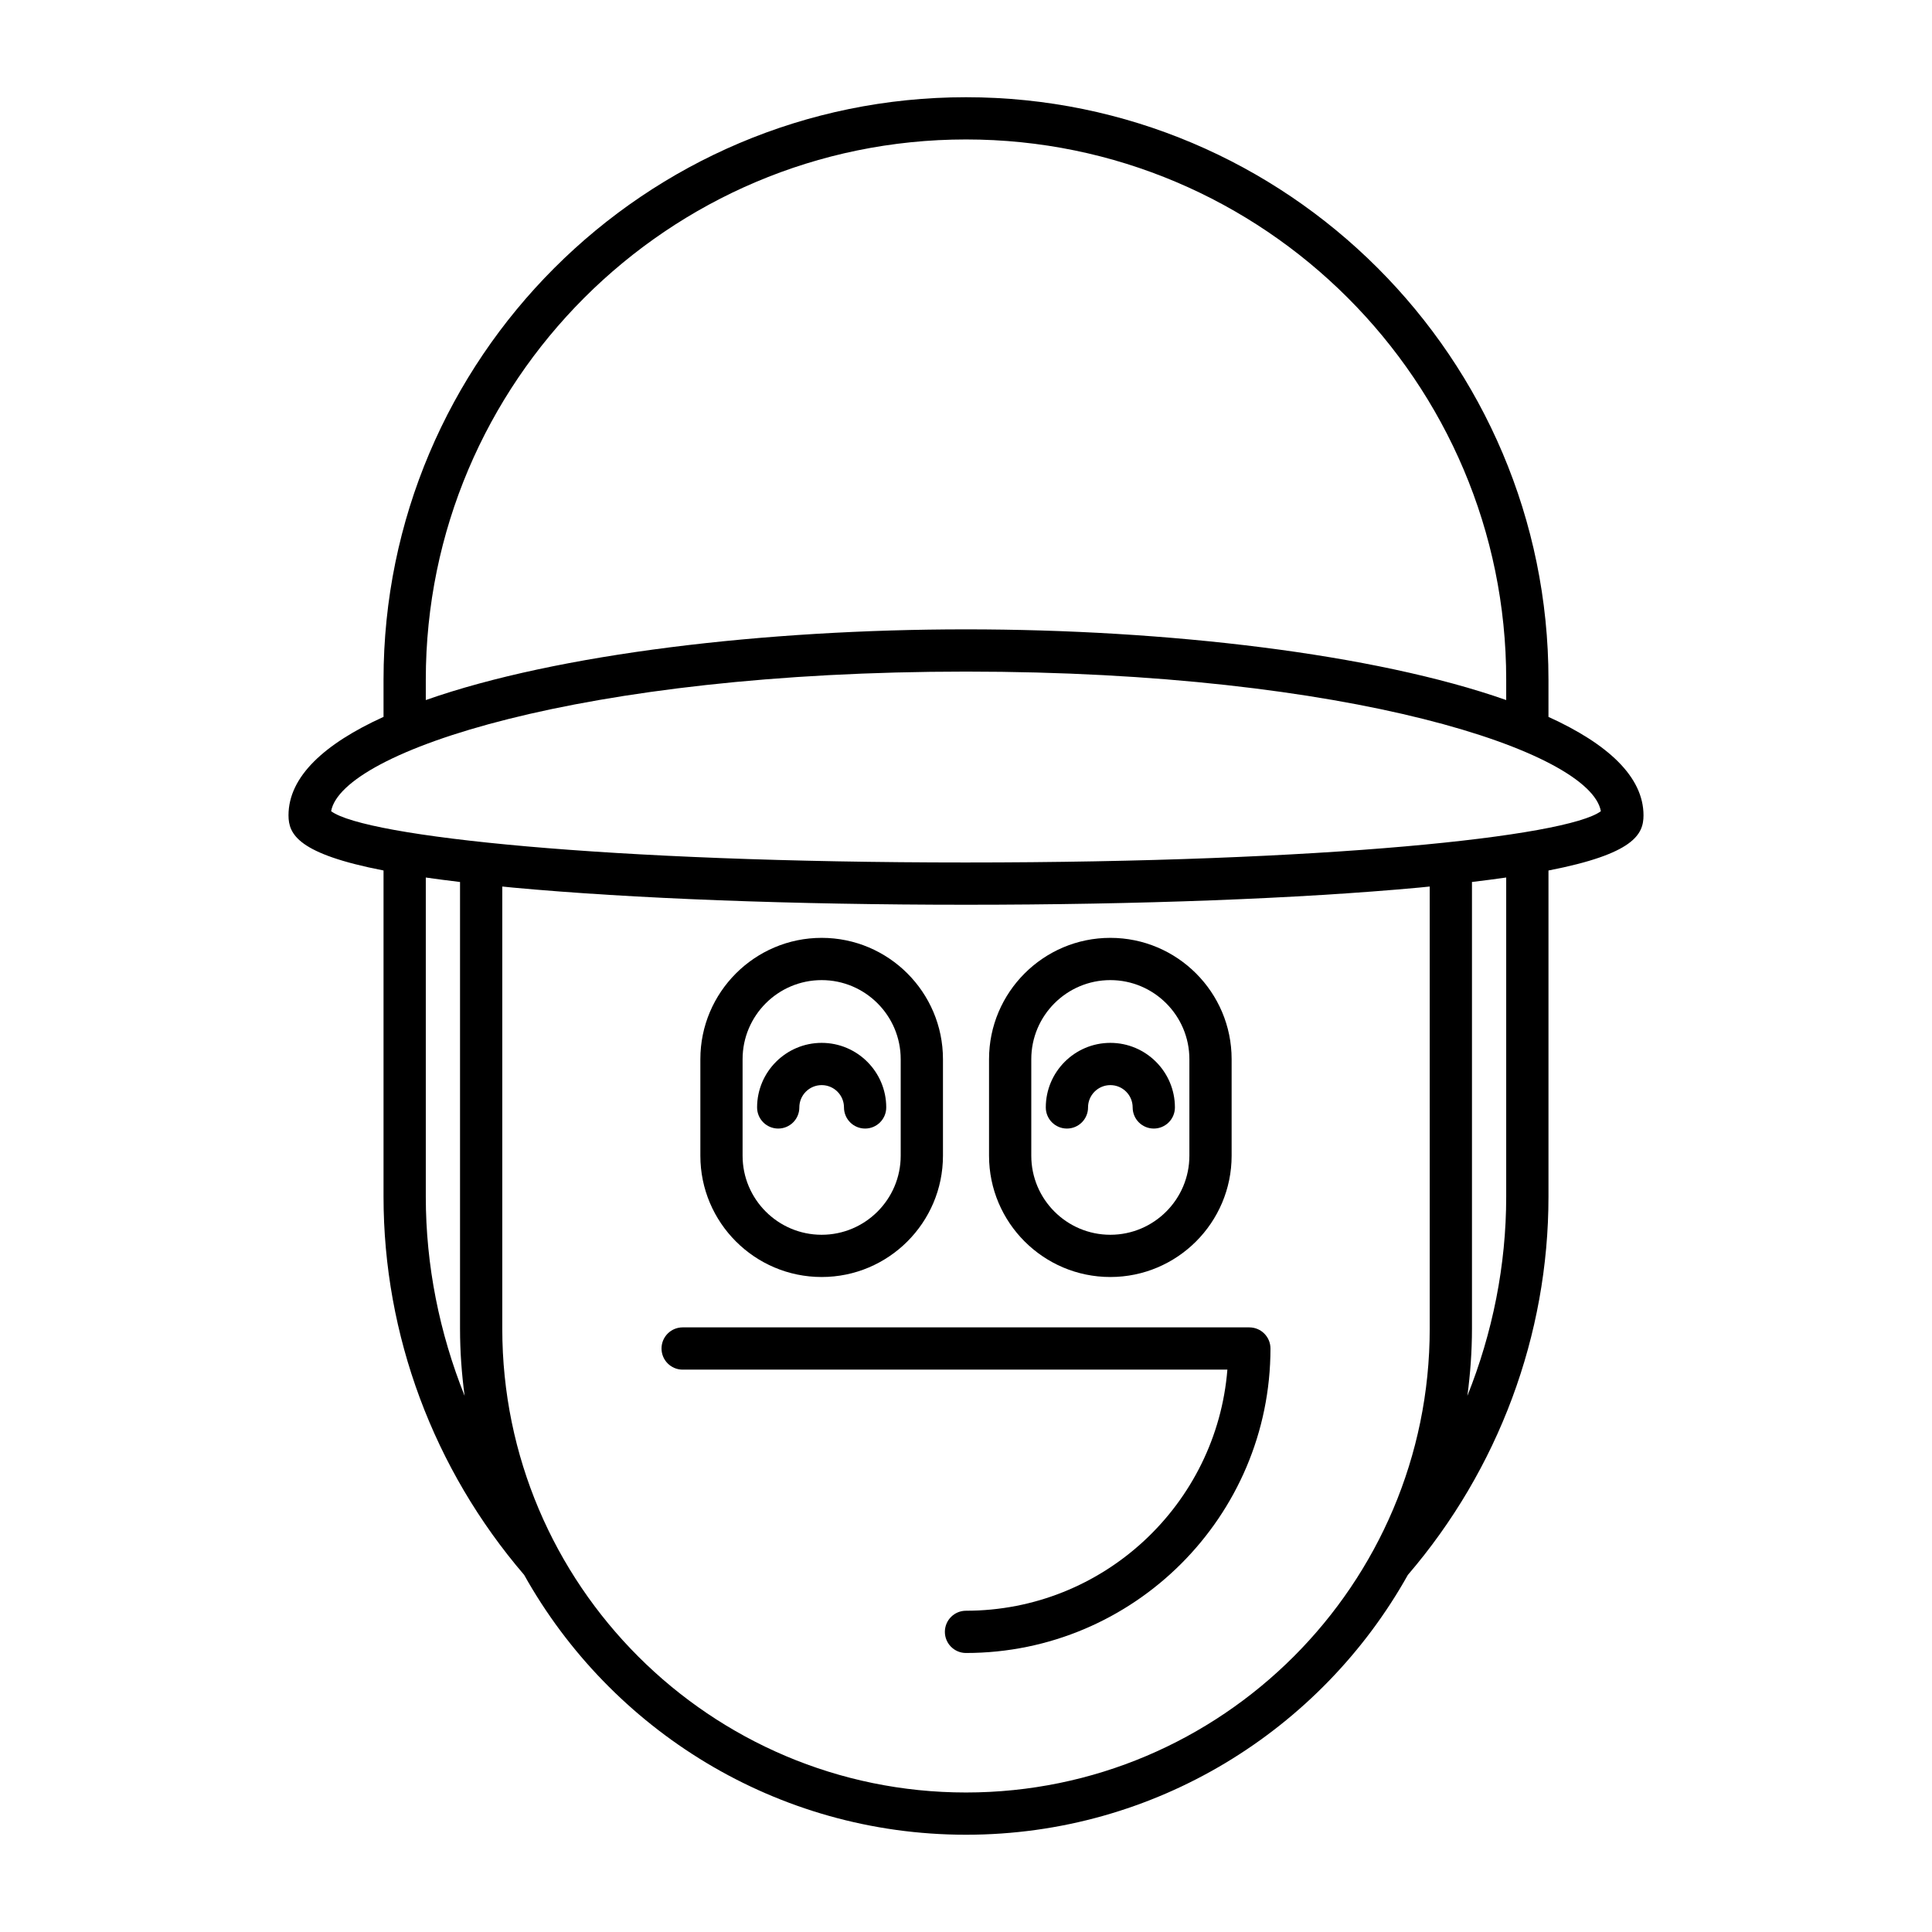 <?xml version="1.0" encoding="UTF-8"?>
<!-- Uploaded to: ICON Repo, www.svgrepo.com, Generator: ICON Repo Mixer Tools -->
<svg fill="#000000" width="800px" height="800px" version="1.1" viewBox="144 144 512 512" xmlns="http://www.w3.org/2000/svg">
 <g>
  <path d="m554.36 333.98v-9.863c0-85.109-69.246-154.35-154.36-154.35-85.113 0-154.36 69.242-154.36 154.35v9.863c-15.703 7.137-25.184 15.855-25.184 26.09 0 5.039 2.543 10.215 25.184 14.617v86.434c0 36.703 13.246 72.242 37.262 100.24 22.953 41.043 66.824 68.863 117.1 68.863 50.266 0 94.133-27.816 117.09-68.848 24.023-28.004 37.27-63.555 37.27-100.25v-86.434c22.645-4.402 25.184-9.578 25.184-14.617 0-10.23-9.48-18.949-25.184-26.09zm-297.52-9.863c0-78.938 64.223-143.16 143.16-143.16 78.938 0 143.16 64.219 143.16 143.16v5.406c-34.922-12.293-90.039-18.738-143.16-18.738s-108.24 6.445-143.16 18.738zm0 137.01v-84.574c2.801 0.402 5.832 0.797 9.074 1.184v118.41c0 6.027 0.438 11.949 1.215 17.77-6.68-16.699-10.289-34.574-10.289-52.785zm266.05 35.012c0 67.766-55.125 122.89-122.89 122.89s-122.89-55.125-122.89-122.89v-117.2c0.953 0.094 1.805 0.188 2.789 0.281 31.711 2.93 74.367 4.547 120.1 4.547s88.391-1.617 120.1-4.547c0.984-0.09 1.836-0.188 2.789-0.281zm20.27-35.012c0 18.211-3.609 36.086-10.289 52.785 0.773-5.82 1.215-11.742 1.215-17.77v-118.41c3.242-0.387 6.273-0.781 9.074-1.184zm-143.16-88.559c-95.012 0-159.09-6.824-168.25-13.59 2.836-15.809 66.32-36.996 168.25-36.996 101.93 0 165.41 21.188 168.25 37-9.16 6.766-73.242 13.586-168.25 13.586z"/>
  <path d="m475.09 495.77h-150.18c-3.094 0-5.598 2.504-5.598 5.598s2.504 5.598 5.598 5.598h144.36c-2.863 35.711-32.836 63.895-69.27 63.895-3.094 0-5.598 2.504-5.598 5.598s2.504 5.598 5.598 5.598c44.492 0 80.688-36.195 80.688-80.688 0-3.094-2.504-5.598-5.598-5.598z"/>
  <path d="m361.75 482.42c17.723 0 32.145-14.422 32.145-32.145v-25.586c0-17.727-14.422-32.148-32.145-32.148-17.727 0-32.148 14.422-32.148 32.148v25.586c-0.004 17.727 14.418 32.145 32.148 32.145zm-20.957-57.727c0-11.555 9.398-20.953 20.953-20.953 11.551 0 20.949 9.398 20.949 20.953v25.586c0 11.551-9.398 20.949-20.949 20.949-11.555 0-20.953-9.398-20.953-20.949z"/>
  <path d="m355.83 437.48c0-3.262 2.656-5.914 5.922-5.914 3.262 0 5.914 2.652 5.914 5.914 0 3.094 2.504 5.598 5.598 5.598s5.598-2.504 5.598-5.598c0-9.434-7.676-17.109-17.109-17.109s-17.117 7.676-17.117 17.109c0 3.094 2.504 5.598 5.598 5.598s5.598-2.504 5.598-5.598z"/>
  <path d="m438.25 482.42c17.723 0 32.145-14.422 32.145-32.145v-25.586c0-17.727-14.422-32.148-32.145-32.148s-32.145 14.422-32.145 32.148v25.586c0 17.727 14.422 32.145 32.145 32.145zm-20.949-57.727c0-11.555 9.398-20.953 20.949-20.953 11.551 0 20.949 9.398 20.949 20.953v25.586c0 11.551-9.398 20.949-20.949 20.949-11.551 0-20.949-9.398-20.949-20.949z"/>
  <path d="m432.34 437.48c0-3.262 2.652-5.914 5.914-5.914 3.262 0 5.914 2.652 5.914 5.914 0 3.094 2.504 5.598 5.598 5.598s5.598-2.504 5.598-5.598c0-9.434-7.676-17.109-17.109-17.109s-17.109 7.676-17.109 17.109c0 3.094 2.504 5.598 5.598 5.598s5.598-2.504 5.598-5.598z"/>
 </g>
</svg>